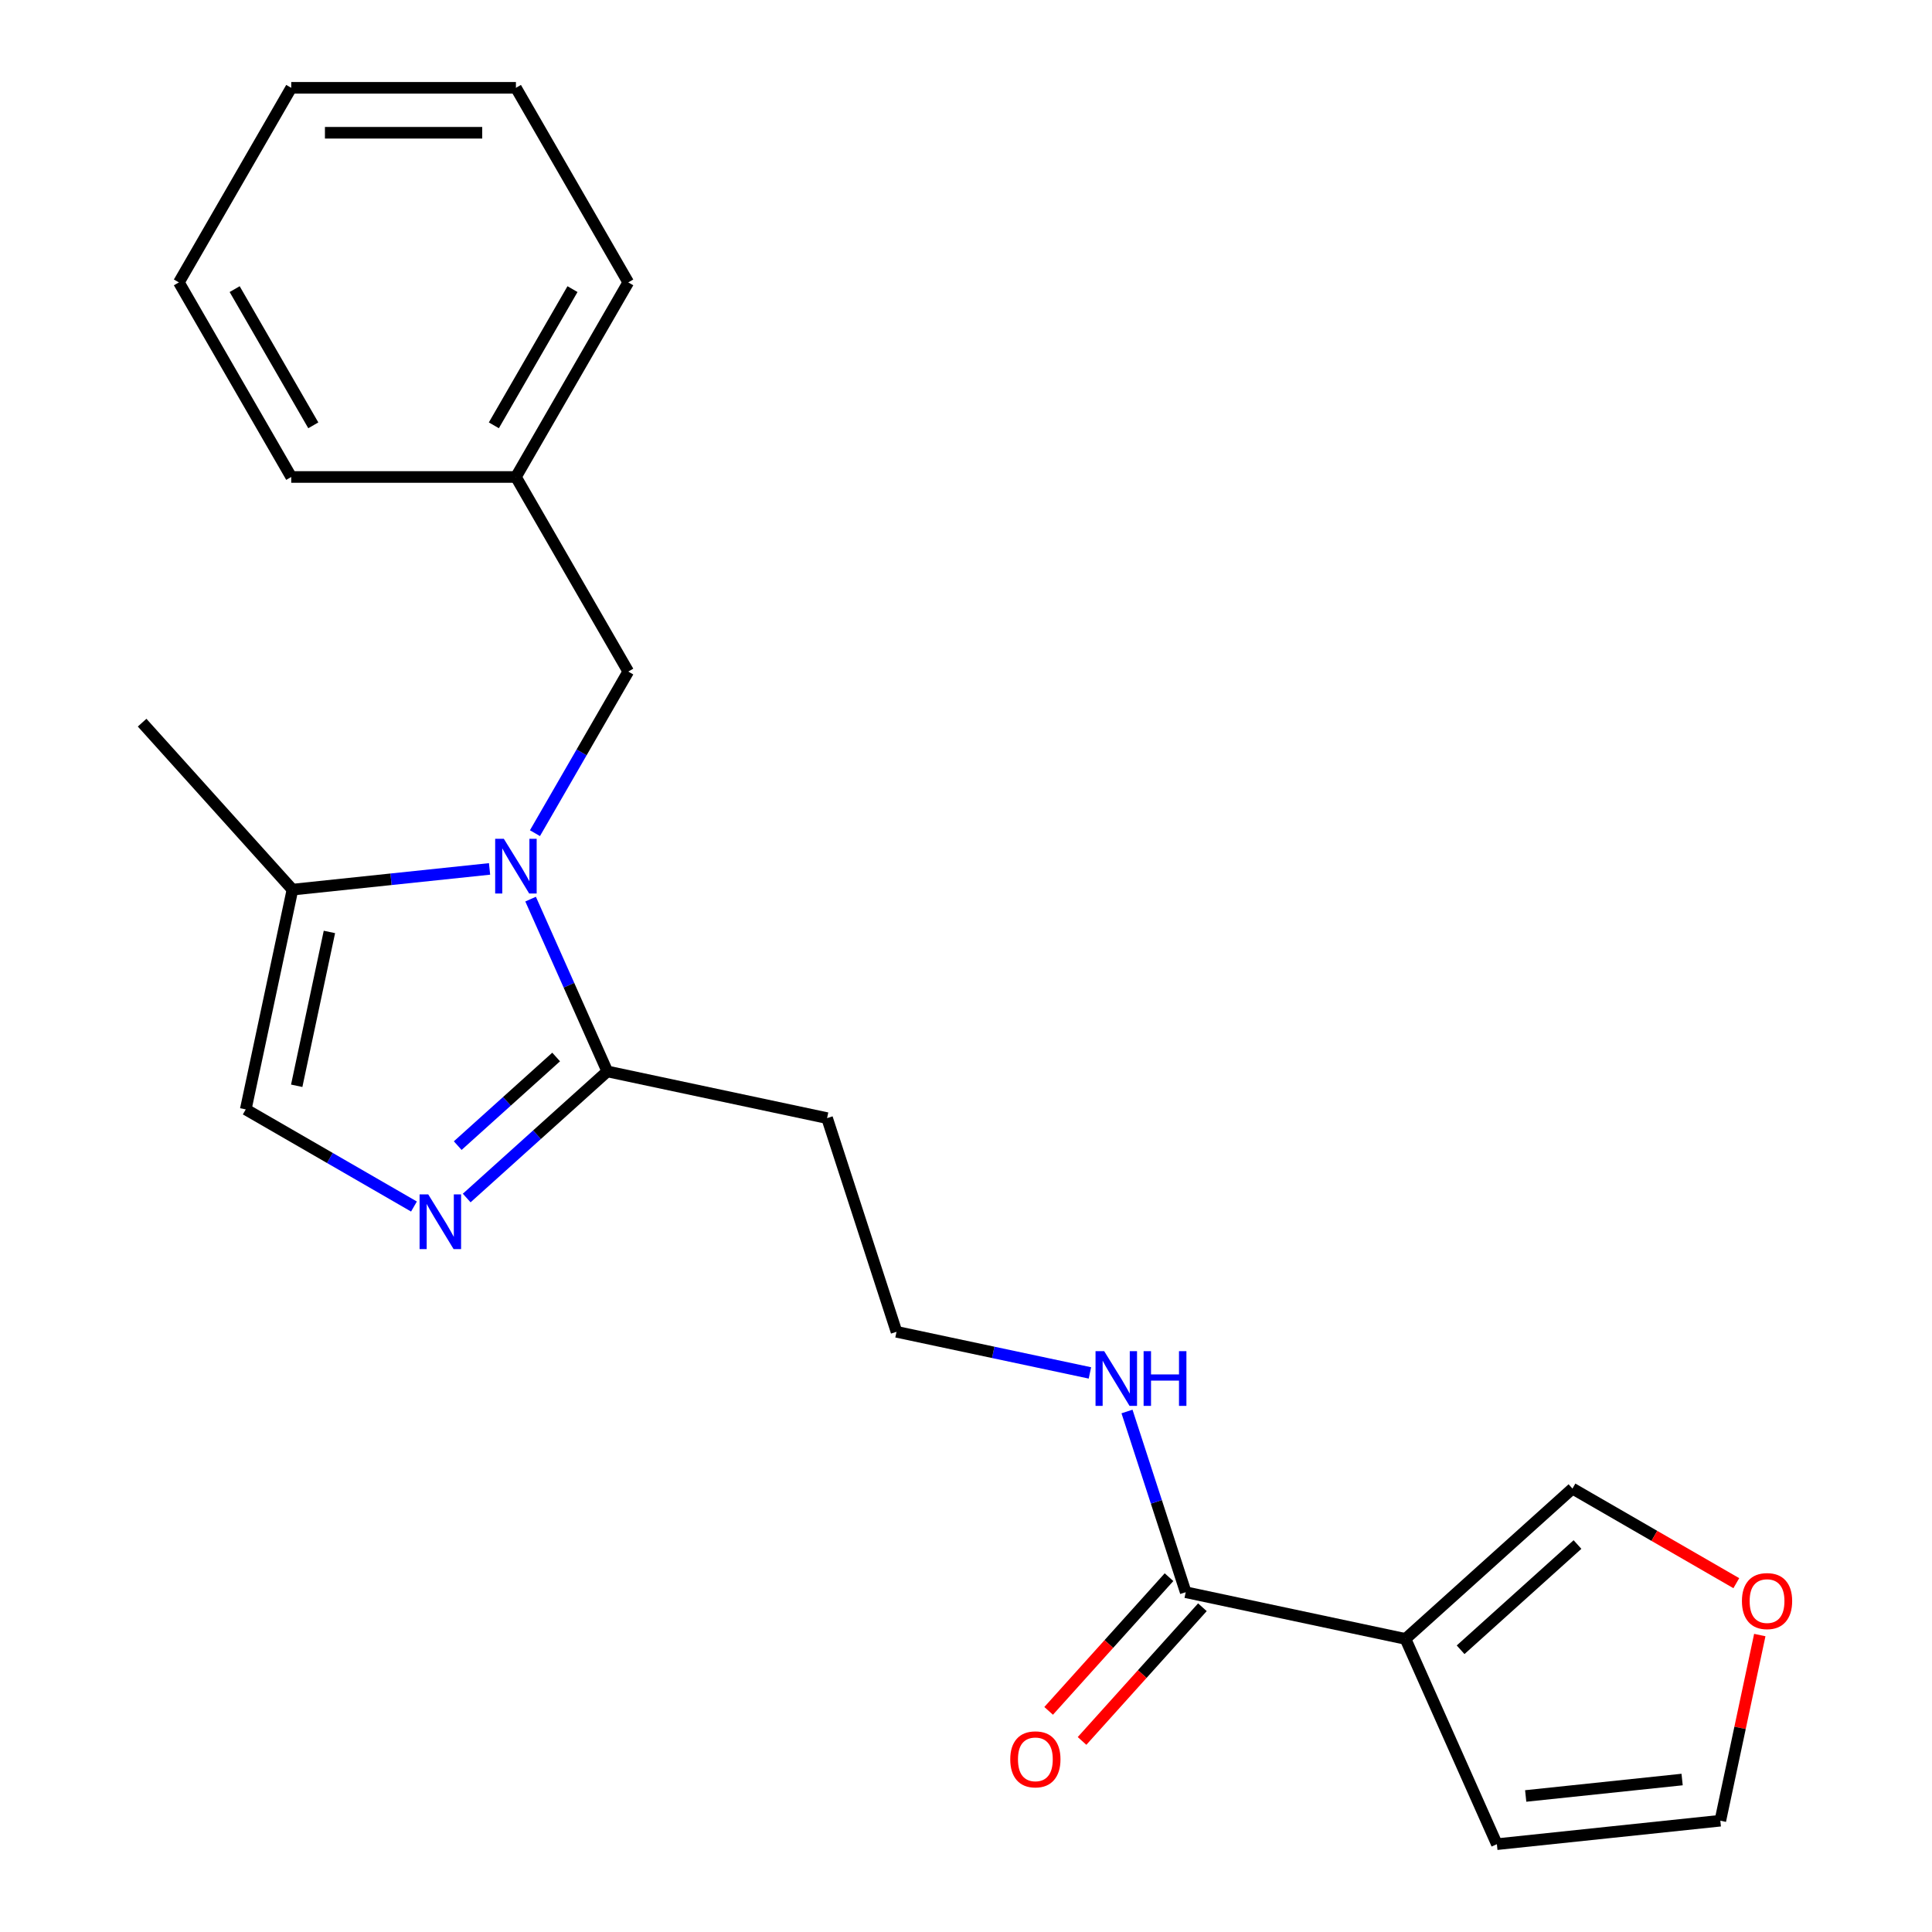 <?xml version='1.0' encoding='iso-8859-1'?>
<svg version='1.1' baseProfile='full'
              xmlns='http://www.w3.org/2000/svg'
                      xmlns:rdkit='http://www.rdkit.org/xml'
                      xmlns:xlink='http://www.w3.org/1999/xlink'
                  xml:space='preserve'
width='1000px' height='1000px' viewBox='0 0 1000 1000'>
<!-- END OF HEADER -->
<rect style='opacity:1.0;fill:#FFFFFF;stroke:none' width='1000' height='1000' x='0' y='0'> </rect>
<path class='bond-1' d='M 274.637,465.383 L 294.489,509.97' style='fill:none;fill-rule:evenodd;stroke:#0000FF;stroke-width:6px;stroke-linecap:butt;stroke-linejoin:miter;stroke-opacity:1' />
<path class='bond-1' d='M 294.489,509.97 L 314.34,554.558' style='fill:none;fill-rule:evenodd;stroke:#000000;stroke-width:6px;stroke-linecap:butt;stroke-linejoin:miter;stroke-opacity:1' />
<path class='bond-3' d='M 253.391,449.75 L 202.385,455.111' style='fill:none;fill-rule:evenodd;stroke:#0000FF;stroke-width:6px;stroke-linecap:butt;stroke-linejoin:miter;stroke-opacity:1' />
<path class='bond-3' d='M 202.385,455.111 L 151.38,460.472' style='fill:none;fill-rule:evenodd;stroke:#000000;stroke-width:6px;stroke-linecap:butt;stroke-linejoin:miter;stroke-opacity:1' />
<path class='bond-6' d='M 276.892,431.248 L 301.039,389.424' style='fill:none;fill-rule:evenodd;stroke:#0000FF;stroke-width:6px;stroke-linecap:butt;stroke-linejoin:miter;stroke-opacity:1' />
<path class='bond-6' d='M 301.039,389.424 L 325.187,347.601' style='fill:none;fill-rule:evenodd;stroke:#000000;stroke-width:6px;stroke-linecap:butt;stroke-linejoin:miter;stroke-opacity:1' />
<path class='bond-0' d='M 241.563,620.087 L 277.952,587.322' style='fill:none;fill-rule:evenodd;stroke:#0000FF;stroke-width:6px;stroke-linecap:butt;stroke-linejoin:miter;stroke-opacity:1' />
<path class='bond-0' d='M 277.952,587.322 L 314.34,554.558' style='fill:none;fill-rule:evenodd;stroke:#000000;stroke-width:6px;stroke-linecap:butt;stroke-linejoin:miter;stroke-opacity:1' />
<path class='bond-0' d='M 236.916,592.972 L 262.388,570.037' style='fill:none;fill-rule:evenodd;stroke:#0000FF;stroke-width:6px;stroke-linecap:butt;stroke-linejoin:miter;stroke-opacity:1' />
<path class='bond-0' d='M 262.388,570.037 L 287.86,547.102' style='fill:none;fill-rule:evenodd;stroke:#000000;stroke-width:6px;stroke-linecap:butt;stroke-linejoin:miter;stroke-opacity:1' />
<path class='bond-22' d='M 214.268,624.495 L 170.734,599.361' style='fill:none;fill-rule:evenodd;stroke:#0000FF;stroke-width:6px;stroke-linecap:butt;stroke-linejoin:miter;stroke-opacity:1' />
<path class='bond-22' d='M 170.734,599.361 L 127.2,574.227' style='fill:none;fill-rule:evenodd;stroke:#000000;stroke-width:6px;stroke-linecap:butt;stroke-linejoin:miter;stroke-opacity:1' />
<path class='bond-9' d='M 314.34,554.558 L 428.095,578.737' style='fill:none;fill-rule:evenodd;stroke:#000000;stroke-width:6px;stroke-linecap:butt;stroke-linejoin:miter;stroke-opacity:1' />
<path class='bond-2' d='M 727.479,848.304 L 613.725,824.124' style='fill:none;fill-rule:evenodd;stroke:#000000;stroke-width:6px;stroke-linecap:butt;stroke-linejoin:miter;stroke-opacity:1' />
<path class='bond-7' d='M 727.479,848.304 L 813.904,770.486' style='fill:none;fill-rule:evenodd;stroke:#000000;stroke-width:6px;stroke-linecap:butt;stroke-linejoin:miter;stroke-opacity:1' />
<path class='bond-7' d='M 756.007,853.916 L 816.504,799.444' style='fill:none;fill-rule:evenodd;stroke:#000000;stroke-width:6px;stroke-linecap:butt;stroke-linejoin:miter;stroke-opacity:1' />
<path class='bond-8' d='M 727.479,848.304 L 774.781,954.545' style='fill:none;fill-rule:evenodd;stroke:#000000;stroke-width:6px;stroke-linecap:butt;stroke-linejoin:miter;stroke-opacity:1' />
<path class='bond-4' d='M 151.38,460.472 L 127.2,574.227' style='fill:none;fill-rule:evenodd;stroke:#000000;stroke-width:6px;stroke-linecap:butt;stroke-linejoin:miter;stroke-opacity:1' />
<path class='bond-4' d='M 170.504,482.371 L 153.578,561.999' style='fill:none;fill-rule:evenodd;stroke:#000000;stroke-width:6px;stroke-linecap:butt;stroke-linejoin:miter;stroke-opacity:1' />
<path class='bond-16' d='M 151.38,460.472 L 73.562,374.047' style='fill:none;fill-rule:evenodd;stroke:#000000;stroke-width:6px;stroke-linecap:butt;stroke-linejoin:miter;stroke-opacity:1' />
<path class='bond-5' d='M 613.725,824.124 L 598.529,777.356' style='fill:none;fill-rule:evenodd;stroke:#000000;stroke-width:6px;stroke-linecap:butt;stroke-linejoin:miter;stroke-opacity:1' />
<path class='bond-5' d='M 598.529,777.356 L 583.333,730.588' style='fill:none;fill-rule:evenodd;stroke:#0000FF;stroke-width:6px;stroke-linecap:butt;stroke-linejoin:miter;stroke-opacity:1' />
<path class='bond-11' d='M 605.082,816.343 L 573.929,850.941' style='fill:none;fill-rule:evenodd;stroke:#000000;stroke-width:6px;stroke-linecap:butt;stroke-linejoin:miter;stroke-opacity:1' />
<path class='bond-11' d='M 573.929,850.941 L 542.777,885.54' style='fill:none;fill-rule:evenodd;stroke:#FF0000;stroke-width:6px;stroke-linecap:butt;stroke-linejoin:miter;stroke-opacity:1' />
<path class='bond-11' d='M 622.367,831.906 L 591.214,866.505' style='fill:none;fill-rule:evenodd;stroke:#000000;stroke-width:6px;stroke-linecap:butt;stroke-linejoin:miter;stroke-opacity:1' />
<path class='bond-11' d='M 591.214,866.505 L 560.062,901.104' style='fill:none;fill-rule:evenodd;stroke:#FF0000;stroke-width:6px;stroke-linecap:butt;stroke-linejoin:miter;stroke-opacity:1' />
<path class='bond-15' d='M 325.187,347.601 L 267.039,246.885' style='fill:none;fill-rule:evenodd;stroke:#000000;stroke-width:6px;stroke-linecap:butt;stroke-linejoin:miter;stroke-opacity:1' />
<path class='bond-10' d='M 813.904,770.486 L 856.308,794.968' style='fill:none;fill-rule:evenodd;stroke:#000000;stroke-width:6px;stroke-linecap:butt;stroke-linejoin:miter;stroke-opacity:1' />
<path class='bond-10' d='M 856.308,794.968 L 898.712,819.45' style='fill:none;fill-rule:evenodd;stroke:#FF0000;stroke-width:6px;stroke-linecap:butt;stroke-linejoin:miter;stroke-opacity:1' />
<path class='bond-12' d='M 774.781,954.545 L 890.44,942.389' style='fill:none;fill-rule:evenodd;stroke:#000000;stroke-width:6px;stroke-linecap:butt;stroke-linejoin:miter;stroke-opacity:1' />
<path class='bond-12' d='M 789.699,929.59 L 870.66,921.081' style='fill:none;fill-rule:evenodd;stroke:#000000;stroke-width:6px;stroke-linecap:butt;stroke-linejoin:miter;stroke-opacity:1' />
<path class='bond-14' d='M 428.095,578.737 L 464.033,689.341' style='fill:none;fill-rule:evenodd;stroke:#000000;stroke-width:6px;stroke-linecap:butt;stroke-linejoin:miter;stroke-opacity:1' />
<path class='bond-24' d='M 910.864,846.302 L 900.652,894.346' style='fill:none;fill-rule:evenodd;stroke:#FF0000;stroke-width:6px;stroke-linecap:butt;stroke-linejoin:miter;stroke-opacity:1' />
<path class='bond-24' d='M 900.652,894.346 L 890.44,942.389' style='fill:none;fill-rule:evenodd;stroke:#000000;stroke-width:6px;stroke-linecap:butt;stroke-linejoin:miter;stroke-opacity:1' />
<path class='bond-13' d='M 564.14,710.619 L 514.086,699.98' style='fill:none;fill-rule:evenodd;stroke:#0000FF;stroke-width:6px;stroke-linecap:butt;stroke-linejoin:miter;stroke-opacity:1' />
<path class='bond-13' d='M 514.086,699.98 L 464.033,689.341' style='fill:none;fill-rule:evenodd;stroke:#000000;stroke-width:6px;stroke-linecap:butt;stroke-linejoin:miter;stroke-opacity:1' />
<path class='bond-17' d='M 267.039,246.885 L 325.187,146.17' style='fill:none;fill-rule:evenodd;stroke:#000000;stroke-width:6px;stroke-linecap:butt;stroke-linejoin:miter;stroke-opacity:1' />
<path class='bond-17' d='M 255.618,220.148 L 296.321,149.648' style='fill:none;fill-rule:evenodd;stroke:#000000;stroke-width:6px;stroke-linecap:butt;stroke-linejoin:miter;stroke-opacity:1' />
<path class='bond-18' d='M 267.039,246.885 L 150.742,246.885' style='fill:none;fill-rule:evenodd;stroke:#000000;stroke-width:6px;stroke-linecap:butt;stroke-linejoin:miter;stroke-opacity:1' />
<path class='bond-20' d='M 325.187,146.17 L 267.039,45.455' style='fill:none;fill-rule:evenodd;stroke:#000000;stroke-width:6px;stroke-linecap:butt;stroke-linejoin:miter;stroke-opacity:1' />
<path class='bond-19' d='M 150.742,246.885 L 92.594,146.17' style='fill:none;fill-rule:evenodd;stroke:#000000;stroke-width:6px;stroke-linecap:butt;stroke-linejoin:miter;stroke-opacity:1' />
<path class='bond-19' d='M 162.163,220.148 L 121.46,149.648' style='fill:none;fill-rule:evenodd;stroke:#000000;stroke-width:6px;stroke-linecap:butt;stroke-linejoin:miter;stroke-opacity:1' />
<path class='bond-21' d='M 92.594,146.17 L 150.742,45.455' style='fill:none;fill-rule:evenodd;stroke:#000000;stroke-width:6px;stroke-linecap:butt;stroke-linejoin:miter;stroke-opacity:1' />
<path class='bond-23' d='M 267.039,45.455 L 150.742,45.455' style='fill:none;fill-rule:evenodd;stroke:#000000;stroke-width:6px;stroke-linecap:butt;stroke-linejoin:miter;stroke-opacity:1' />
<path class='bond-23' d='M 249.594,68.714 L 168.187,68.714' style='fill:none;fill-rule:evenodd;stroke:#000000;stroke-width:6px;stroke-linecap:butt;stroke-linejoin:miter;stroke-opacity:1' />
<path  class='atom-0' d='M 260.779 434.156
L 270.059 449.156
Q 270.979 450.636, 272.459 453.316
Q 273.939 455.996, 274.019 456.156
L 274.019 434.156
L 277.779 434.156
L 277.779 462.476
L 273.899 462.476
L 263.939 446.076
Q 262.779 444.156, 261.539 441.956
Q 260.339 439.756, 259.979 439.076
L 259.979 462.476
L 256.299 462.476
L 256.299 434.156
L 260.779 434.156
' fill='#0000FF'/>
<path  class='atom-1' d='M 221.656 618.215
L 230.936 633.215
Q 231.856 634.695, 233.336 637.375
Q 234.816 640.055, 234.896 640.215
L 234.896 618.215
L 238.656 618.215
L 238.656 646.535
L 234.776 646.535
L 224.816 630.135
Q 223.656 628.215, 222.416 626.015
Q 221.216 623.815, 220.856 623.135
L 220.856 646.535
L 217.176 646.535
L 217.176 618.215
L 221.656 618.215
' fill='#0000FF'/>
<path  class='atom-11' d='M 901.62 828.715
Q 901.62 821.915, 904.98 818.115
Q 908.34 814.315, 914.62 814.315
Q 920.9 814.315, 924.26 818.115
Q 927.62 821.915, 927.62 828.715
Q 927.62 835.595, 924.22 839.515
Q 920.82 843.395, 914.62 843.395
Q 908.38 843.395, 904.98 839.515
Q 901.62 835.635, 901.62 828.715
M 914.62 840.195
Q 918.94 840.195, 921.26 837.315
Q 923.62 834.395, 923.62 828.715
Q 923.62 823.155, 921.26 820.355
Q 918.94 817.515, 914.62 817.515
Q 910.3 817.515, 907.94 820.315
Q 905.62 823.115, 905.62 828.715
Q 905.62 834.435, 907.94 837.315
Q 910.3 840.195, 914.62 840.195
' fill='#FF0000'/>
<path  class='atom-12' d='M 522.907 910.629
Q 522.907 903.829, 526.267 900.029
Q 529.627 896.229, 535.907 896.229
Q 542.187 896.229, 545.547 900.029
Q 548.907 903.829, 548.907 910.629
Q 548.907 917.509, 545.507 921.429
Q 542.107 925.309, 535.907 925.309
Q 529.667 925.309, 526.267 921.429
Q 522.907 917.549, 522.907 910.629
M 535.907 922.109
Q 540.227 922.109, 542.547 919.229
Q 544.907 916.309, 544.907 910.629
Q 544.907 905.069, 542.547 902.269
Q 540.227 899.429, 535.907 899.429
Q 531.587 899.429, 529.227 902.229
Q 526.907 905.029, 526.907 910.629
Q 526.907 916.349, 529.227 919.229
Q 531.587 922.109, 535.907 922.109
' fill='#FF0000'/>
<path  class='atom-14' d='M 571.527 699.36
L 580.807 714.36
Q 581.727 715.84, 583.207 718.52
Q 584.687 721.2, 584.767 721.36
L 584.767 699.36
L 588.527 699.36
L 588.527 727.68
L 584.647 727.68
L 574.687 711.28
Q 573.527 709.36, 572.287 707.16
Q 571.087 704.96, 570.727 704.28
L 570.727 727.68
L 567.047 727.68
L 567.047 699.36
L 571.527 699.36
' fill='#0000FF'/>
<path  class='atom-14' d='M 591.927 699.36
L 595.767 699.36
L 595.767 711.4
L 610.247 711.4
L 610.247 699.36
L 614.087 699.36
L 614.087 727.68
L 610.247 727.68
L 610.247 714.6
L 595.767 714.6
L 595.767 727.68
L 591.927 727.68
L 591.927 699.36
' fill='#0000FF'/>
</svg>

